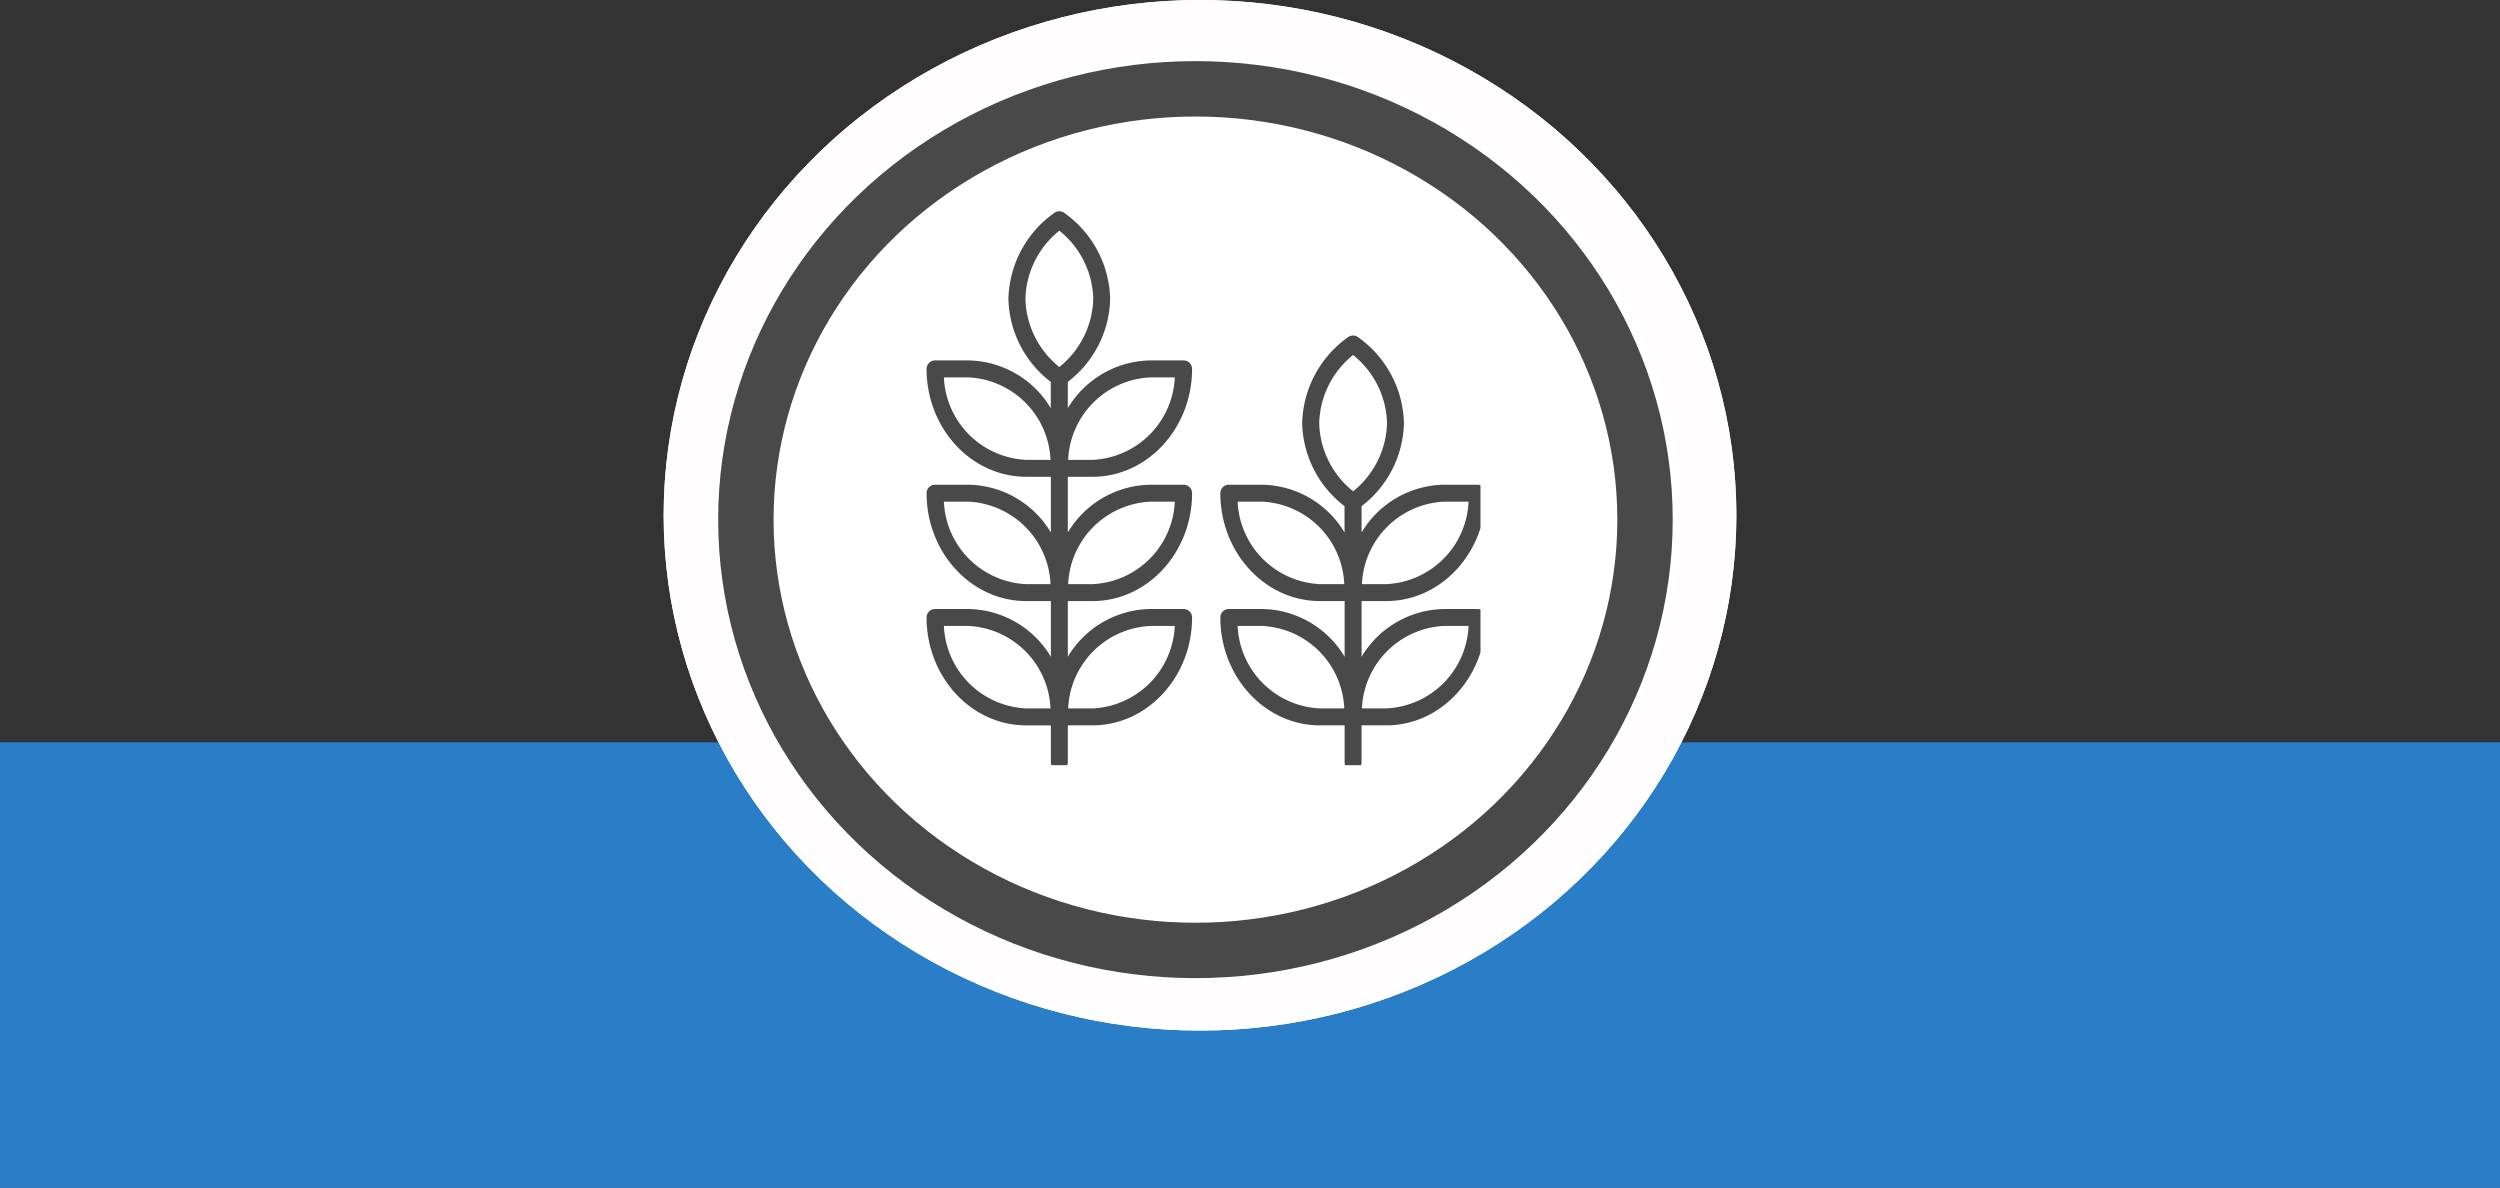 <svg xmlns="http://www.w3.org/2000/svg" xmlns:xlink="http://www.w3.org/1999/xlink" width="180.537" height="85.774" viewBox="0 0 180.537 85.774"><rect x="0" y="0" width="180.537" height="85.774" fill="#333333" stroke="none"/><defs><clipPath id="a"><rect width="40" height="40" transform="translate(0 0)" fill="#494949"/></clipPath></defs><g transform="translate(-977.087 -1025.741)"><rect width="180.537" height="32.165" transform="translate(977.087 1079.349)" fill="#2a7dc7"/><g transform="translate(1025.012 1025.741)" fill="#fff" stroke="#fffdfd" stroke-width="4"><ellipse cx="38.733" cy="37.211" rx="38.733" ry="37.211" stroke="none"/><ellipse cx="38.733" cy="37.211" rx="36.733" ry="35.211" fill="none"/></g><g transform="translate(1028.95 1030.155)" fill="#fff" stroke="#494949" stroke-width="4"><ellipse cx="34.466" cy="33.111" rx="34.466" ry="33.111" stroke="none"/><ellipse cx="34.466" cy="33.111" rx="32.466" ry="31.111" fill="none"/></g><g transform="translate(1044 1041)" clip-path="url(#a)"><path d="M11.981,19.172c3.966,0,7.192-3.5,7.192-7.792a.611.611,0,0,0-.611-.611H16.169a7.063,7.063,0,0,0-5.97,3.449v-1.9a7.763,7.763,0,0,0,3.059-5.993,7.841,7.841,0,0,0-3.3-6.2.614.614,0,0,0-.749,0,7.84,7.84,0,0,0-3.3,6.2,7.763,7.763,0,0,0,3.059,5.993v1.9a7.061,7.061,0,0,0-5.969-3.449H.612A.612.612,0,0,0,0,11.379c0,4.3,3.227,7.792,7.193,7.792H8.975v4.022a7.061,7.061,0,0,0-5.969-3.449H.612A.612.612,0,0,0,0,20.355c0,4.3,3.227,7.792,7.193,7.792H8.975V32.17a7.062,7.062,0,0,0-5.969-3.45H.612A.612.612,0,0,0,0,29.332c0,4.3,3.227,7.792,7.193,7.792H8.975v2.652a.612.612,0,1,0,1.224,0V37.123h1.782c3.966,0,7.192-3.5,7.192-7.792a.611.611,0,0,0-.611-.612H16.169a7.063,7.063,0,0,0-5.97,3.45V28.148h1.782c3.966,0,7.192-3.5,7.192-7.792a.611.611,0,0,0-.611-.611H16.169a7.063,7.063,0,0,0-5.97,3.449V19.172Zm4.188-7.179h1.756a6.232,6.232,0,0,1-5.944,5.956H10.224a6.232,6.232,0,0,1,5.945-5.956M7.193,17.948A6.232,6.232,0,0,1,1.25,11.993H3.006a6.231,6.231,0,0,1,5.944,5.956Zm0,8.976A6.233,6.233,0,0,1,1.25,20.968H3.006a6.232,6.232,0,0,1,5.944,5.956Zm0,8.975A6.233,6.233,0,0,1,1.25,29.943H3.006A6.233,6.233,0,0,1,8.949,35.9Zm8.975-5.956h1.756A6.233,6.233,0,0,1,11.981,35.9H10.224a6.233,6.233,0,0,1,5.945-5.956m0-8.975h1.756a6.233,6.233,0,0,1-5.944,5.956H10.224a6.233,6.233,0,0,1,5.945-5.956M9.587,11.245A6.508,6.508,0,0,1,7.139,6.322,6.506,6.506,0,0,1,9.587,1.4a6.509,6.509,0,0,1,2.448,4.921,6.511,6.511,0,0,1-2.448,4.922" transform="translate(0 0)" fill="#494949"/><path d="M43.774,30.412H41.381a7.064,7.064,0,0,0-5.97,3.45V29.839h1.782c3.966,0,7.193-3.5,7.193-7.792a.611.611,0,0,0-.612-.611H41.381a7.066,7.066,0,0,0-5.97,3.449v-1.9a7.762,7.762,0,0,0,3.06-5.993,7.841,7.841,0,0,0-3.3-6.2.612.612,0,0,0-.75,0,7.841,7.841,0,0,0-3.3,6.2,7.764,7.764,0,0,0,3.059,5.993v1.9a7.064,7.064,0,0,0-5.97-3.449H25.825a.612.612,0,0,0-.613.611c0,4.3,3.228,7.792,7.194,7.792h1.781v4.022a7.063,7.063,0,0,0-5.97-3.45H25.825a.612.612,0,0,0-.613.612c0,4.3,3.228,7.792,7.194,7.792h1.781v2.652a.612.612,0,1,0,1.223,0V38.815h1.782c3.966,0,7.193-3.5,7.193-7.792a.611.611,0,0,0-.612-.612M41.381,22.66h1.756a6.233,6.233,0,0,1-5.944,5.956H35.437a6.232,6.232,0,0,1,5.944-5.956m-8.975,5.956a6.233,6.233,0,0,1-5.945-5.956h1.756a6.232,6.232,0,0,1,5.945,5.956Zm0,8.975a6.233,6.233,0,0,1-5.945-5.956h1.756a6.233,6.233,0,0,1,5.945,5.956ZM34.8,21.912a6.508,6.508,0,0,1-2.448-4.921A6.511,6.511,0,0,1,34.8,12.069a6.511,6.511,0,0,1,2.448,4.922A6.508,6.508,0,0,1,34.8,21.912m2.394,15.679H35.437a6.233,6.233,0,0,1,5.944-5.956h1.756a6.232,6.232,0,0,1-5.944,5.956" transform="translate(-3.998 -1.692)" fill="#494949"/></g></g></svg>